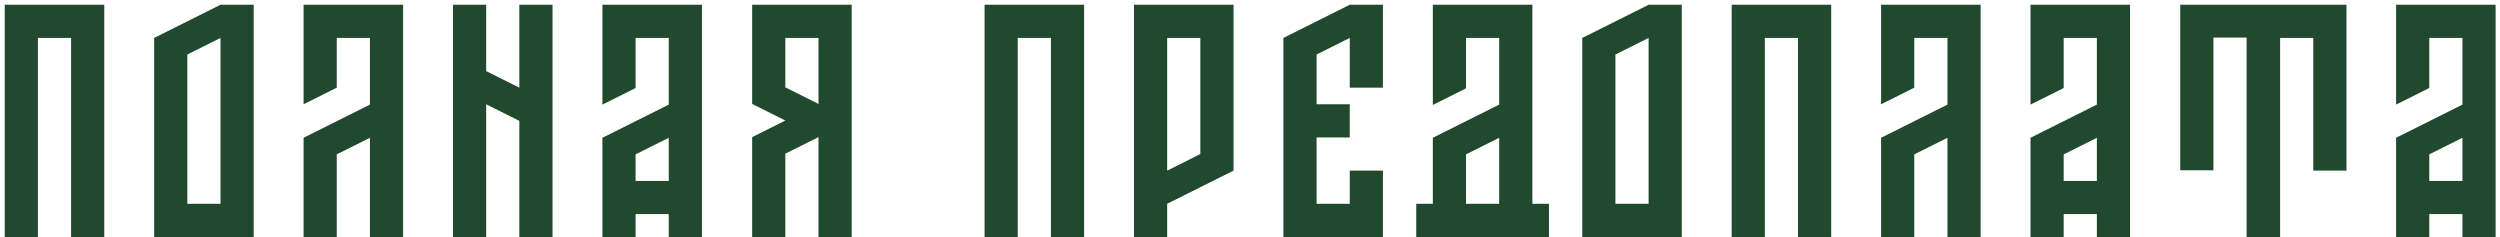 <?xml version="1.0" encoding="UTF-8"?> <svg xmlns="http://www.w3.org/2000/svg" width="211" height="20" viewBox="0 0 211 20" fill="none"><path d="M8.8 0.4V20H6V3.2H3.2V20H0.4V0.4H8.8ZM21.411 0.4V20H13.011V3.2L18.611 0.4H21.411ZM15.811 17.2H18.611V3.2L15.811 4.6V17.2ZM34.022 0.4V20H31.222V11.628L28.422 13.028V20H25.622V11.628L31.222 8.828V3.2H28.422V7.4L25.622 8.8V0.4H34.022ZM46.633 0.4V20H43.833V10.2L41.033 8.8V20H38.233V0.4H41.033V6L43.833 7.4V0.4H46.633ZM59.244 0.4V20H56.444V18.068H53.644V20H50.844V11.628L56.444 8.828V3.2H53.644V7.428L50.844 8.828V0.4H59.244ZM53.644 15.268H56.444V11.628L53.644 13.028V15.268ZM71.882 0.4V20H69.082V11.572L66.282 12.972V20H63.482V11.572L66.282 10.172L63.482 8.772V0.4H71.882ZM69.082 8.772V3.2H66.282V7.372L69.082 8.772ZM91.498 0.4V20H88.698V3.2H85.898V20H83.098V0.4H91.498ZM104.109 0.4V14.4L98.509 17.2V20H95.709V0.4H104.109ZM98.509 14.4L101.309 13V3.2H98.509V14.4ZM116.72 0.4V7.4H113.92V3.2L111.12 4.6V8.8H113.92V11.6H111.12V17.2H113.92V14.4H116.72V20H108.32V3.2L113.92 0.4H116.72ZM129.331 0.4V17.2H130.731V20H119.531V17.2H120.931V11.628L126.531 8.828V3.2H123.731V7.456L120.931 8.856V0.4H129.331ZM123.731 17.2H126.531V11.628L123.731 13.028V17.2ZM141.942 0.4V20H133.542V3.2L139.142 0.4H141.942ZM136.342 17.2H139.142V3.2L136.342 4.6V17.2ZM154.553 0.4V20H151.753V3.2H148.953V20H146.153V0.4H154.553ZM167.164 0.4V20H164.364V11.628L161.564 13.028V20H158.764V11.628L164.364 8.828V3.2H161.564V7.4L158.764 8.8V0.4H167.164ZM179.775 0.4V20H176.975V18.068H174.175V20H171.375V11.628L176.975 8.828V3.2H174.175V7.428L171.375 8.828V0.4H179.775ZM174.175 15.268H176.975V11.628L174.175 13.028V15.268ZM198.041 0.4V14.4H195.241V3.2H192.441V20H189.613V3.172H186.813V14.372H184.013V0.4H198.041ZM210.63 0.4V20H207.83V18.068H205.03V20H202.23V11.628L207.83 8.828V3.2H205.03V7.428L202.23 8.828V0.4H210.63ZM205.03 15.268H207.83V11.628L205.03 13.028V15.268Z" fill="#20492E"></path></svg> 